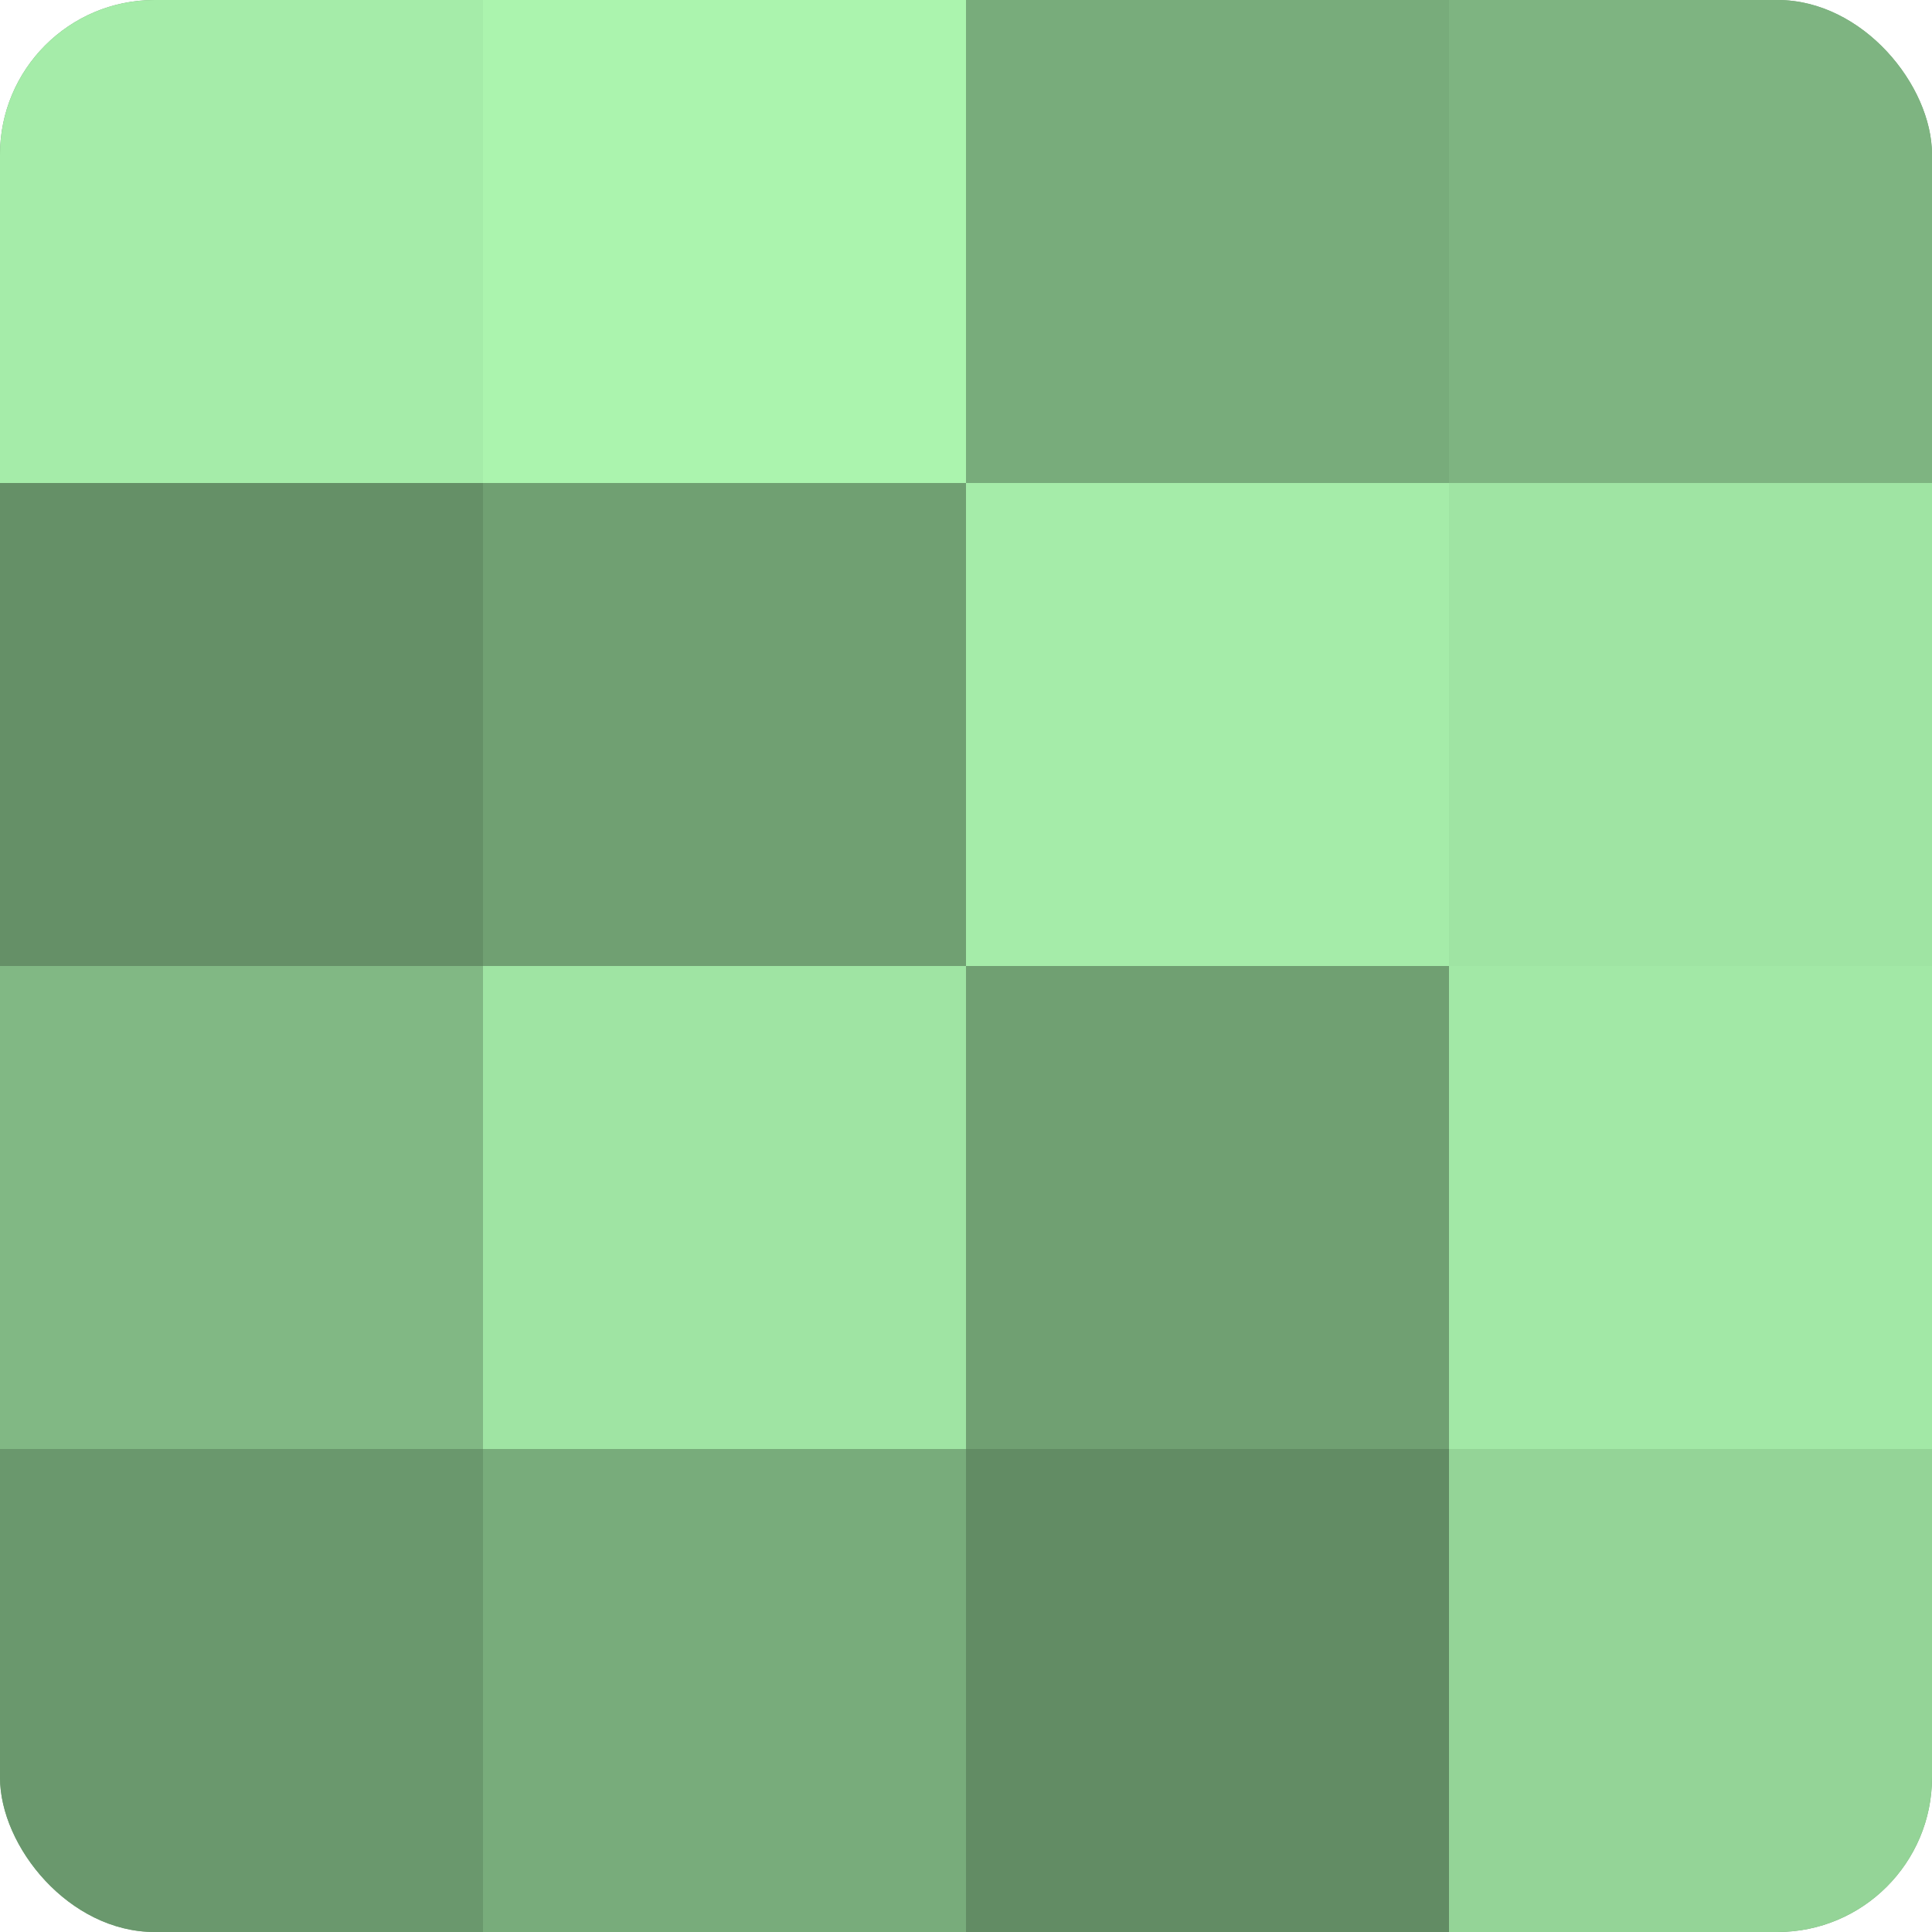 <?xml version="1.0" encoding="UTF-8"?>
<svg xmlns="http://www.w3.org/2000/svg" width="60" height="60" viewBox="0 0 100 100" preserveAspectRatio="xMidYMid meet"><defs><clipPath id="c" width="100" height="100"><rect width="100" height="100" rx="8" ry="8"/></clipPath></defs><g clip-path="url(#c)"><rect width="100" height="100" fill="#70a072"/><rect width="25" height="25" fill="#a5eca9"/><rect y="25" width="25" height="25" fill="#659067"/><rect y="50" width="25" height="25" fill="#81b884"/><rect y="75" width="25" height="25" fill="#6a986d"/><rect x="25" width="25" height="25" fill="#abf4ae"/><rect x="25" y="25" width="25" height="25" fill="#70a072"/><rect x="25" y="50" width="25" height="25" fill="#9fe4a3"/><rect x="25" y="75" width="25" height="25" fill="#78ac7b"/><rect x="50" width="25" height="25" fill="#78ac7b"/><rect x="50" y="25" width="25" height="25" fill="#a5eca9"/><rect x="50" y="50" width="25" height="25" fill="#70a072"/><rect x="50" y="75" width="25" height="25" fill="#628c64"/><rect x="75" width="25" height="25" fill="#7eb481"/><rect x="75" y="25" width="25" height="25" fill="#9fe4a3"/><rect x="75" y="50" width="25" height="25" fill="#a2e8a6"/><rect x="75" y="75" width="25" height="25" fill="#94d497"/></g></svg>
